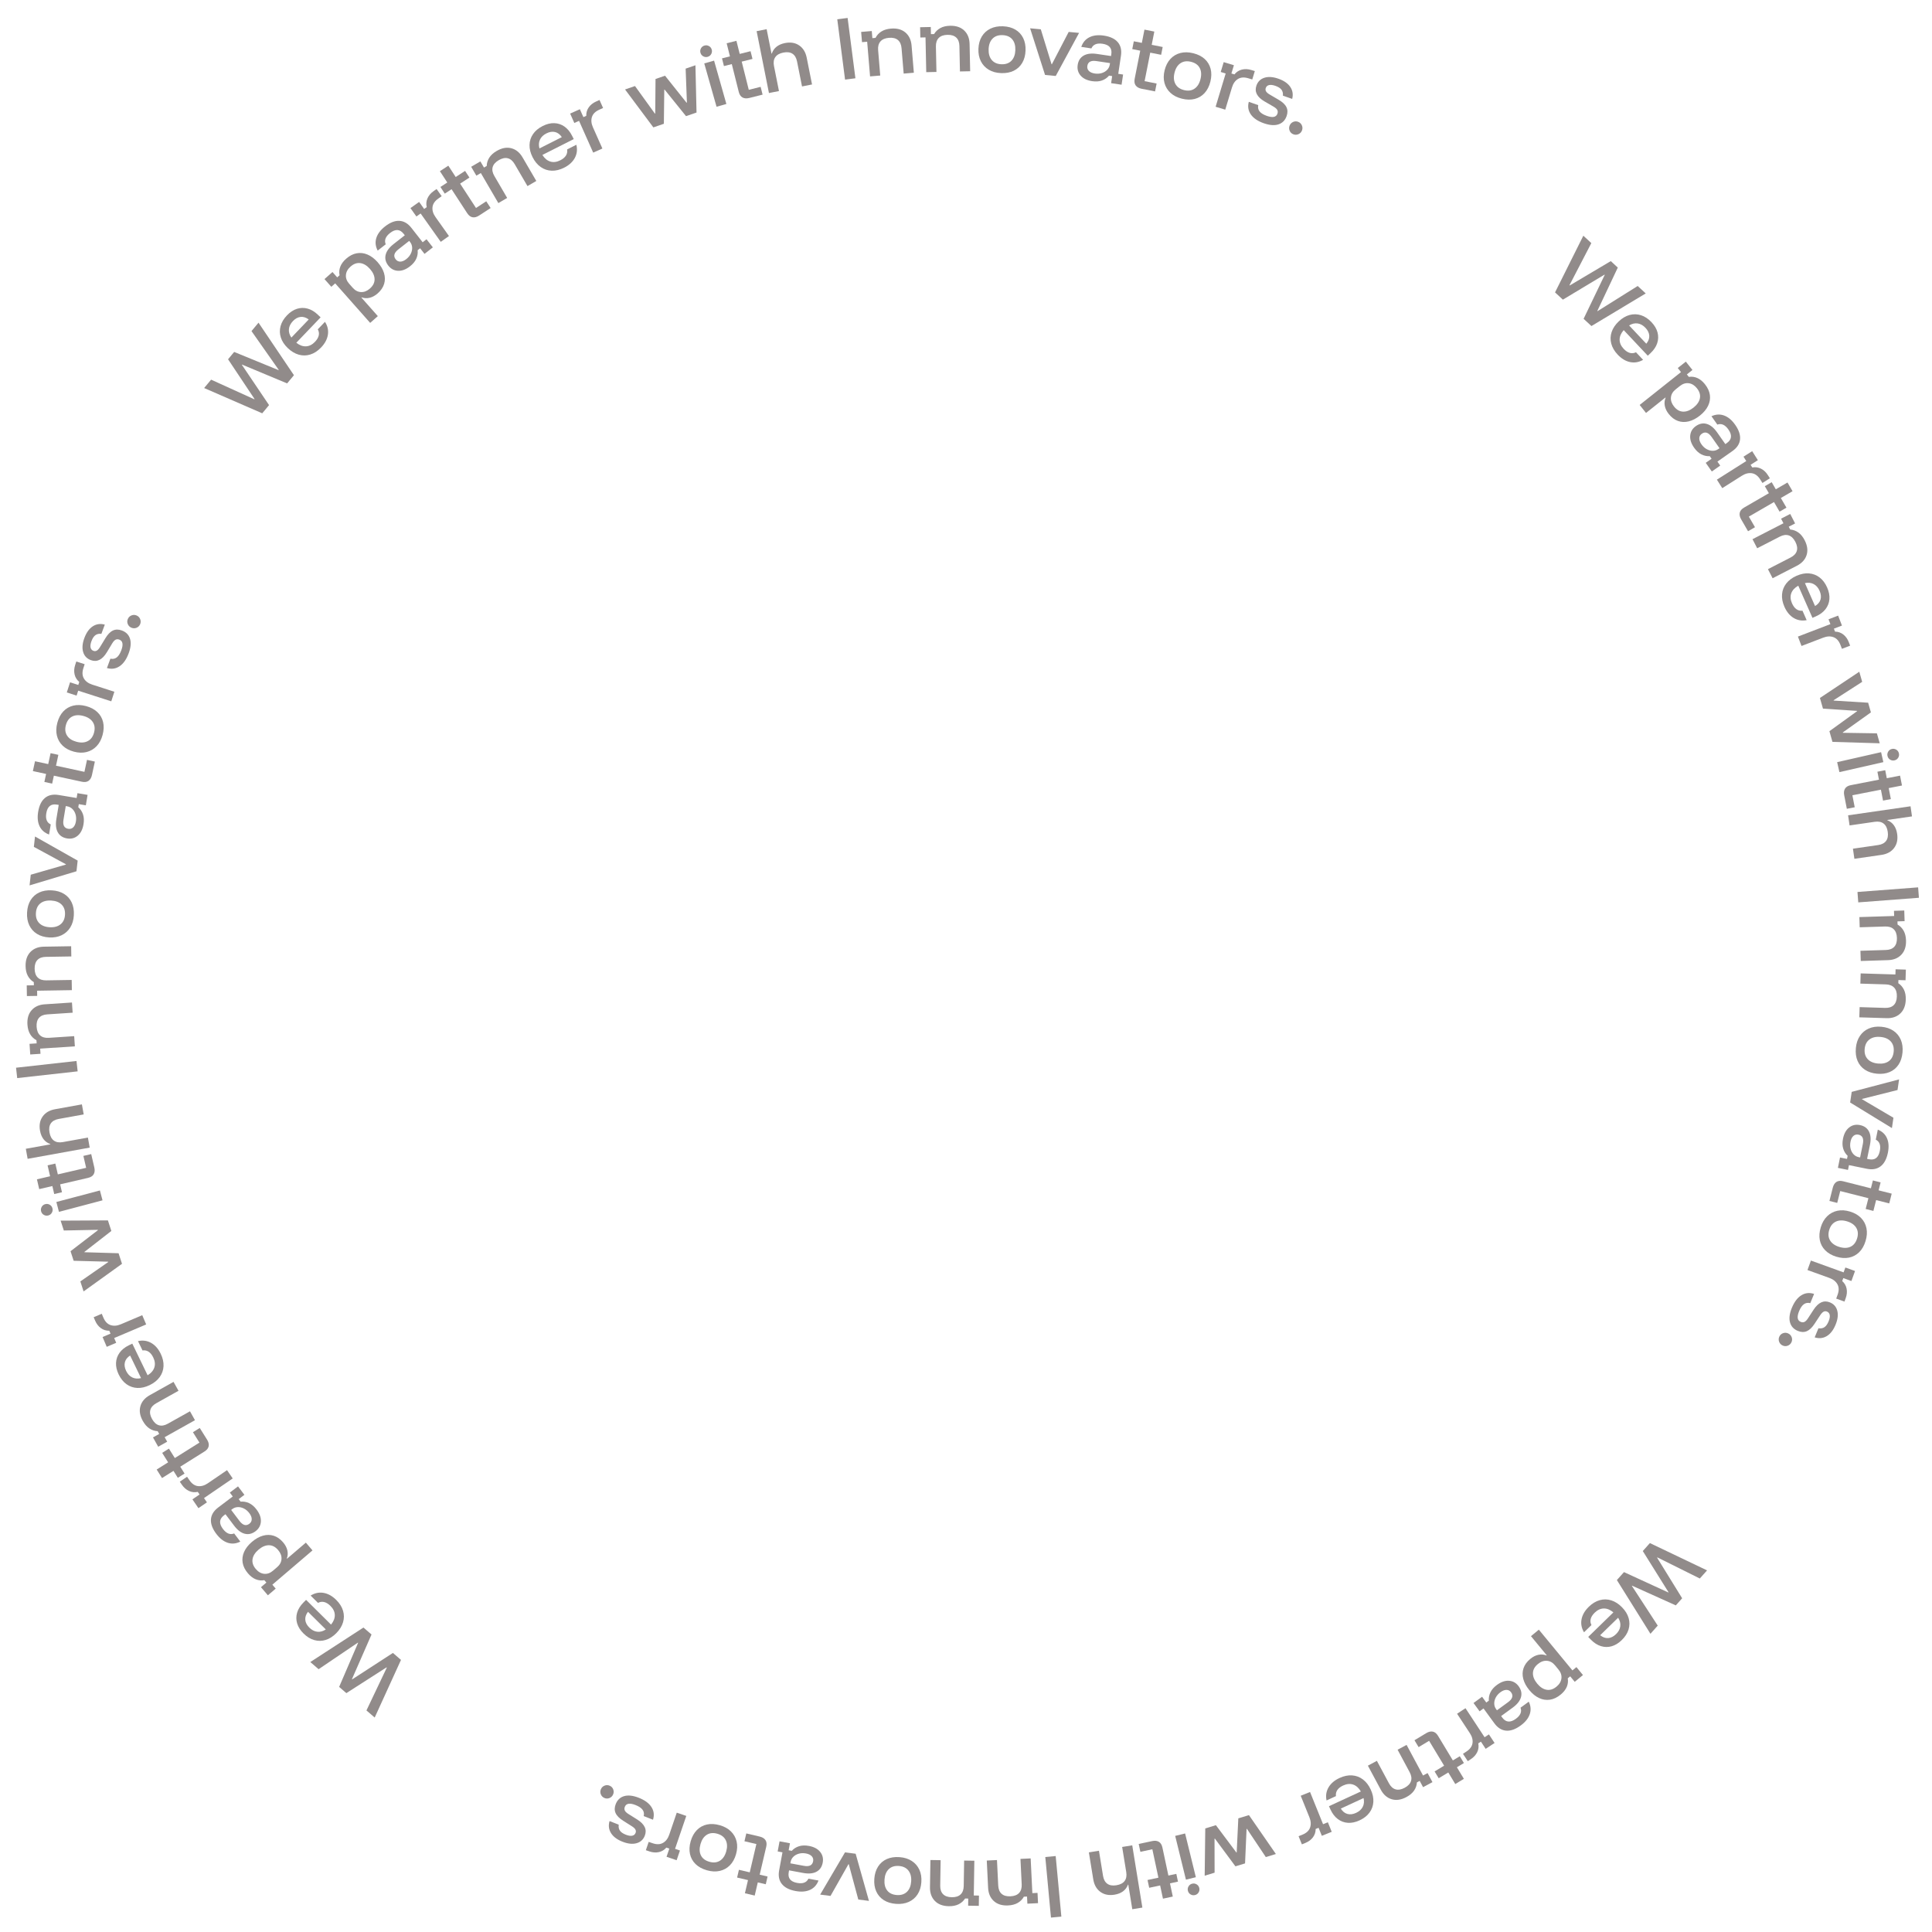 <?xml version="1.0" encoding="UTF-8"?>
<svg xmlns="http://www.w3.org/2000/svg" id="_レイヤー_1" data-name="レイヤー_1" version="1.1" viewBox="0 0 608.862 608.862">
  <g style="opacity: .5;">
    <path d="M490.064,92.148l8.917-17.865,2.52,2.33-6.886,13.265.087.08,12.932-7.672,2.207,2.041-6.452,13.666.07.064,12.653-7.929,2.536,2.346-17.117,10.28-2.467-2.282,6.661-13.858-.069-.064-13.124,7.881-2.468-2.282Z" style="fill: #231815;"></path>
    <path d="M509.795,111.745c-1.027-1.092-1.7-2.25-2.021-3.477-.319-1.227-.276-2.442.129-3.646.404-1.204,1.153-2.319,2.245-3.347s2.239-1.7,3.443-2.021c1.204-.32,2.397-.289,3.58.093,1.183.383,2.282,1.113,3.299,2.194.973,1.034,1.606,2.116,1.901,3.247s.257,2.254-.111,3.37c-.369,1.116-1.07,2.161-2.105,3.134l-.861.811-7.589-8.067c-.856.979-1.286,1.979-1.289,3-.004,1.021.422,1.985,1.276,2.894.627.666,1.267,1.093,1.92,1.28.652.188,1.307.124,1.964-.19l2.238,2.378c-1.318.764-2.682,1.001-4.09.713-1.409-.289-2.719-1.077-3.93-2.364ZM513.407,102.563l5.416,5.758c.672-.806.985-1.642.939-2.508-.047-.866-.442-1.696-1.188-2.489s-1.566-1.256-2.461-1.39c-.895-.133-1.796.076-2.706.629Z" style="fill: #231815;"></path>
    <path d="M516.735,127.617l13.021-10.356-1.016-1.277,2.537-2.019,2.092,2.63-1.76,1.4.619.777c.937-.14,1.835-.018,2.695.366.859.385,1.653,1.033,2.38,1.947.894,1.124,1.414,2.267,1.562,3.43.148,1.162-.045,2.294-.58,3.395-.536,1.102-1.391,2.118-2.563,3.052-1.173.933-2.354,1.544-3.544,1.836-1.19.29-2.321.243-3.395-.144-1.073-.386-2.032-1.11-2.877-2.172-.668-.84-1.086-1.702-1.255-2.586s-.083-1.732.257-2.548l-.059-.073-6.112,4.86-2.004-2.519ZM527.559,128.11c.825,1.037,1.777,1.575,2.856,1.614s2.181-.389,3.305-1.282c1.123-.894,1.788-1.871,1.993-2.931.205-1.061-.104-2.109-.93-3.146-.736-.926-1.592-1.456-2.564-1.589-.973-.134-1.91.158-2.812.875l-1.334,1.061c-.901.717-1.396,1.564-1.485,2.542-.089.979.234,1.931.971,2.856Z" style="fill: #231815;"></path>
    <path d="M533.888,141.089c-.934-1.33-1.341-2.61-1.222-3.841s.714-2.223,1.786-2.975c1.123-.789,2.268-1.014,3.431-.674,1.164.339,2.254,1.232,3.27,2.679l2.584,3.68.483-.34c1.55-1.088,1.708-2.511.475-4.267-1.042-1.484-2.204-1.999-3.484-1.544l-1.849-2.634c1.354-.624,2.679-.701,3.973-.23,1.294.47,2.462,1.447,3.505,2.932,1.17,1.666,1.679,3.208,1.526,4.625-.151,1.418-.957,2.639-2.416,3.663l-4.706,3.305.884,1.259-2.654,1.863-1.917-2.73,1.84-1.292-.571-.813c-.927.053-1.812-.136-2.653-.566s-1.603-1.13-2.283-2.099ZM536.213,140.035c.463.658,1.009,1.161,1.639,1.51.63.348,1.268.521,1.914.521.645,0,1.232-.187,1.762-.558l.368-.259-2.488-3.545c-.998-1.42-2.025-1.758-3.084-1.015-.517.362-.784.84-.803,1.431-.019.592.212,1.229.692,1.914Z" style="fill: #231815;"></path>
    <path d="M541.07,151.161l9.258-5.861-.873-1.38,2.739-1.734,1.798,2.839-2.3,1.456.532.84c.988-.178,1.911-.048,2.768.391.856.438,1.571,1.11,2.146,2.017l.633,1-2.339,1.481-.709-1.12c-.718-1.133-1.587-1.782-2.607-1.949-1.021-.166-2.077.097-3.17.789l-6.179,3.912-1.696-2.68Z" style="fill: #231815;"></path>
    <path d="M548.715,163.671c-.436-.75-.582-1.444-.441-2.083.141-.638.601-1.182,1.379-1.633l7.802-4.521-1.281-2.212,2.171-1.258,1.293,2.232,3.687-2.136,1.59,2.744-3.687,2.136,1.769,3.051-2.171,1.258-1.756-3.03-7.925,4.592,1.934,3.338-2.191,1.27-2.171-3.748Z" style="fill: #231815;"></path>
    <path d="M552.301,169.919l9.745-5.013-.747-1.452,2.883-1.482,1.537,2.988-1.999,1.028.454.884c.947.081,1.806.397,2.578.949.771.553,1.432,1.361,1.98,2.428.866,1.685,1.069,3.243.609,4.677-.46,1.435-1.483,2.56-3.068,3.375l-7.64,3.93-1.472-2.862,7.134-3.67c1.038-.534,1.688-1.219,1.951-2.055.262-.836.115-1.794-.44-2.874s-1.252-1.761-2.088-2.04c-.836-.28-1.772-.152-2.811.382l-7.135,3.669-1.473-2.861Z" style="fill: #231815;"></path>
    <path d="M562.352,191.216c-.604-1.372-.854-2.688-.746-3.951.106-1.263.552-2.395,1.335-3.396s1.86-1.803,3.232-2.407c1.371-.605,2.678-.857,3.92-.759s2.357.525,3.345,1.28c.988.754,1.781,1.81,2.38,3.167.572,1.299.81,2.53.711,3.695-.099,1.164-.509,2.211-1.228,3.141-.72.929-1.729,1.681-3.028,2.253l-1.083.478-4.469-10.135c-1.133.638-1.871,1.438-2.214,2.399-.344.961-.264,2.013.239,3.153.369.837.83,1.453,1.384,1.847.553.395,1.191.553,1.916.475l1.317,2.988c-1.497.28-2.861.05-4.094-.691s-2.205-1.92-2.918-3.537ZM568.817,183.761l3.189,7.233c.901-.536,1.475-1.22,1.72-2.053.245-.832.148-1.746-.291-2.742-.438-.996-1.058-1.706-1.856-2.13-.8-.424-1.72-.526-2.762-.309Z" style="fill: #231815;"></path>
    <path d="M566.607,200.614l10.232-3.921-.585-1.525,3.027-1.16,1.203,3.138-2.541.975.355.928c1.005.021,1.884.33,2.637.929s1.321,1.398,1.706,2.4l.423,1.104-2.585.991-.475-1.237c-.48-1.253-1.204-2.061-2.171-2.425-.968-.364-2.056-.314-3.264.148l-6.829,2.617-1.135-2.962Z" style="fill: #231815;"></path>
    <path d="M573.543,219.963l12.406-8.269.91,3.186-9.003,5.795.032.114,10.849.668.871,3.049-8.854,6.318.032.114,10.705.167.897,3.141-14.896-.447-.962-3.368,8.732-6.309-.025-.091-10.734-.701-.962-3.367Z" style="fill: #231815;"></path>
    <path d="M578.971,240.188l13.848-3.144.713,3.139-13.848,3.144-.713-3.139ZM594.837,238.236c-.112-.492-.035-.954.23-1.387s.652-.706,1.16-.821c.492-.112.955-.035,1.388.23s.706.652.821,1.16c.112.492.035.955-.23,1.388-.267.433-.653.706-1.161.821-.492.112-.954.035-1.387-.23-.433-.267-.706-.653-.821-1.161Z" style="fill: #231815;"></path>
    <path d="M581.194,250.64c-.166-.853-.078-1.557.264-2.113.341-.557.954-.921,1.836-1.093l8.852-1.724-.489-2.509,2.463-.479.493,2.531,4.182-.813.605,3.112-4.181.814.674,3.461-2.463.479-.669-3.438-8.99,1.751.737,3.786-2.485.484-.828-4.251Z" style="fill: #231815;"></path>
    <path d="M582.422,256.943l19.676-2.845.46,3.186-7.776,1.125.014.094c.861.337,1.553.871,2.072,1.601.521.73.858,1.634,1.014,2.711.255,1.765-.069,3.242-.973,4.434-.904,1.19-2.238,1.914-4.003,2.169l-8.503,1.229-.46-3.186,7.94-1.147c1.155-.167,1.993-.604,2.513-1.308.52-.705.692-1.659.52-2.861-.174-1.202-.611-2.072-1.311-2.608s-1.626-.721-2.782-.554l-7.94,1.147-.46-3.186Z" style="fill: #231815;"></path>
    <path d="M585.374,281.102l19.115-1.454.249,3.28-19.114,1.454-.25-3.28Z" style="fill: #231815;"></path>
    <path d="M585.979,289.015l10.952-.342-.051-1.632,3.24-.101.105,3.358-2.248.07.031.993c.82.479,1.46,1.135,1.92,1.965s.709,1.845.746,3.043c.06,1.893-.427,3.388-1.458,4.485s-2.438,1.674-4.221,1.729l-8.586.268-.101-3.217,8.019-.25c1.167-.036,2.049-.376,2.645-1.018.596-.643.874-1.57.837-2.784-.038-1.215-.375-2.128-1.01-2.739-.634-.611-1.535-.899-2.702-.863l-8.019.25-.101-3.217Z" style="fill: #231815;"></path>
    <path d="M586.382,306.766l10.953.336.05-1.631,3.241.1-.104,3.358-2.247-.068-.03.993c.789.529,1.387,1.223,1.795,2.079.407.857.593,1.885.557,3.084-.059,1.893-.636,3.354-1.733,4.387-1.097,1.031-2.536,1.52-4.318,1.465l-8.587-.263.099-3.218,8.02.246c1.166.036,2.067-.248,2.701-.853.634-.604.97-1.513,1.007-2.728.038-1.214-.241-2.146-.837-2.796s-1.478-.992-2.645-1.028l-8.02-.246.099-3.217Z" style="fill: #231815;"></path>
    <path d="M584.864,330.307c.136-1.492.557-2.765,1.263-3.817.705-1.053,1.636-1.836,2.792-2.348,1.155-.513,2.479-.701,3.973-.565,1.492.136,2.762.557,3.807,1.262,1.044.705,1.818,1.643,2.321,2.813.504,1.171.687,2.511.549,4.02-.139,1.523-.557,2.809-1.254,3.854-.697,1.045-1.623,1.816-2.777,2.313-1.154.496-2.485.676-3.994.539-1.493-.137-2.766-.554-3.819-1.251-1.053-.698-1.828-1.628-2.324-2.79s-.675-2.506-.535-4.03ZM587.644,330.561c-.121,1.335.193,2.406.943,3.211.751.805,1.833,1.271,3.247,1.4,1.445.132,2.603-.131,3.471-.788.868-.658,1.362-1.655,1.484-2.99.12-1.32-.191-2.386-.933-3.198-.742-.812-1.828-1.283-3.258-1.414-1.414-.128-2.563.139-3.447.804-.885.663-1.387,1.655-1.508,2.976Z" style="fill: #231815;"></path>
    <path d="M583.556,344.099l14.93-3.93-.492,3.349-11.177,2.807-.014.094,9.907,5.833-.479,3.255-13.168-8.059.492-3.349Z" style="fill: #231815;"></path>
    <path d="M580.817,358.838c.324-1.593.974-2.77,1.949-3.528.976-.76,2.104-1.009,3.389-.748,1.345.273,2.294.95,2.848,2.028.554,1.079.654,2.483.302,4.216l-.896,4.406.58.118c1.855.377,2.997-.485,3.425-2.588.361-1.778-.063-2.976-1.274-3.593l.642-3.153c1.385.555,2.351,1.464,2.899,2.727.548,1.263.642,2.783.279,4.562-.405,1.994-1.176,3.424-2.31,4.288s-2.574,1.118-4.321.763l-5.635-1.146-.307,1.507-3.178-.646.665-3.27,2.203.448.198-.975c-.676-.637-1.146-1.408-1.412-2.315-.267-.908-.282-1.941-.046-3.101ZM583.181,359.802c-.161.788-.151,1.53.029,2.228s.492,1.279.937,1.748.982.768,1.617.896l.44.09.863-4.244c.346-1.701-.115-2.68-1.383-2.938-.618-.126-1.148.008-1.591.4-.442.394-.747.999-.913,1.819Z" style="fill: #231815;"></path>
    <path d="M577.6,374.278c.214-.841.593-1.44,1.14-1.799.546-.358,1.256-.427,2.127-.205l8.741,2.214.628-2.478,2.432.616-.634,2.501,4.13,1.046-.779,3.074-4.129-1.046-.866,3.418-2.432-.616.86-3.396-8.879-2.249-.947,3.739-2.455-.622,1.063-4.198Z" style="fill: #231815;"></path>
    <path d="M573.806,386.776c.438-1.434,1.109-2.593,2.015-3.479.906-.887,1.977-1.463,3.213-1.729,1.236-.267,2.57-.181,4.005.257,1.434.438,2.59,1.108,3.469,2.012s1.445,1.979,1.699,3.229c.253,1.249.159,2.598-.283,4.046-.446,1.464-1.118,2.637-2.014,3.518-.896.881-1.96,1.447-3.191,1.698s-2.571.155-4.02-.287c-1.435-.438-2.595-1.105-3.483-2.004-.89-.898-1.458-1.967-1.707-3.205-.248-1.239-.149-2.591.298-4.055ZM576.477,387.591c-.392,1.283-.303,2.396.269,3.336.57.941,1.534,1.619,2.893,2.034,1.389.424,2.574.402,3.559-.064.983-.467,1.671-1.342,2.062-2.624.388-1.268.301-2.375-.26-3.321-.562-.946-1.528-1.629-2.901-2.048-1.357-.415-2.538-.388-3.539.082s-1.695,1.338-2.082,2.605Z" style="fill: #231815;"></path>
    <path d="M570.698,397.258l10.306,3.725.555-1.536,3.05,1.102-1.143,3.161-2.56-.925-.338.935c.747.673,1.209,1.481,1.388,2.427s.086,1.922-.279,2.932l-.401,1.112-2.604-.94.45-1.247c.456-1.261.437-2.346-.057-3.254-.494-.908-1.35-1.582-2.566-2.021l-6.878-2.485,1.078-2.983Z" style="fill: #231815;"></path>
    <path d="M564.708,412.131c.771-1.867,1.769-3.179,2.994-3.936,1.226-.758,2.56-.898,4.002-.423l-1.2,2.909c-.757-.192-1.425-.084-2.004.326-.578.409-1.085,1.14-1.518,2.189-.746,1.809-.58,2.936.499,3.381.438.181.838.184,1.2.009s.733-.56,1.115-1.152l1.748-2.685c1.522-2.324,3.238-3.093,5.149-2.305,1.225.506,2,1.389,2.325,2.649.324,1.261.141,2.729-.552,4.406-.697,1.692-1.625,2.884-2.781,3.576-1.155.692-2.422.822-3.797.393l1.183-2.866c.737.116,1.364.003,1.881-.338.516-.342.958-.958,1.325-1.847.324-.788.443-1.447.355-1.979-.088-.532-.381-.899-.876-1.104-.365-.15-.716-.138-1.054.039-.337.177-.685.533-1.042,1.068l-1.778,2.696c-.796,1.225-1.622,2.02-2.48,2.382-.858.363-1.798.334-2.818-.088-1.312-.541-2.139-1.445-2.478-2.712-.34-1.267-.14-2.797.601-4.591Z" style="fill: #231815;"></path>
    <path d="M560.745,421.238c.243-.531.634-.895,1.174-1.091.541-.195,1.076-.172,1.607.07s.899.632,1.105,1.169c.206.536.188,1.069-.054,1.601-.243.531-.636.897-1.18,1.101-.543.203-1.081.184-1.611-.06-.531-.242-.898-.635-1.102-1.179-.202-.544-.183-1.081.06-1.611Z" style="fill: #231815;"></path>
    <path d="M519.955,486.295l18.02,8.604-2.286,2.56-13.383-6.652-.079.088,7.897,12.795-2.002,2.242-13.777-6.211-.063.07,8.149,12.514-2.301,2.577-10.579-16.935,2.239-2.507,13.973,6.418.063-.071-8.109-12.984,2.238-2.507Z" style="fill: #231815;"></path>
    <path d="M500.706,506.367c1.074-1.047,2.221-1.74,3.441-2.081,1.221-.342,2.437-.32,3.647.064,1.212.384,2.34,1.112,3.386,2.187,1.046,1.073,1.74,2.209,2.081,3.407.342,1.198.332,2.393-.029,3.581-.361,1.189-1.073,2.302-2.136,3.337-1.018.99-2.089,1.643-3.214,1.958-1.125.314-2.249.297-3.372-.053-1.122-.35-2.179-1.032-3.17-2.05l-.825-.848,7.934-7.729c-.993-.839-2.001-1.251-3.021-1.236-1.021.015-1.979.457-2.871,1.326-.655.639-1.071,1.286-1.247,1.942-.176.655-.101,1.31.226,1.961l-2.34,2.279c-.786-1.305-1.047-2.664-.783-4.077.264-1.414,1.028-2.737,2.294-3.97ZM509.95,509.818l-5.662,5.517c.817.657,1.658.956,2.523.895.866-.062,1.688-.472,2.469-1.231.779-.76,1.228-1.588,1.346-2.484s-.107-1.795-.676-2.695Z" style="fill: #231815;"></path>
    <path d="M484.962,513.582l10.582,12.838,1.261-1.039,2.062,2.502-2.594,2.138-1.43-1.734-.768.632c.156.934.051,1.834-.318,2.701s-1.005,1.672-1.905,2.414c-1.108.913-2.242,1.454-3.401,1.623-1.159.168-2.294-.006-3.404-.521s-2.143-1.353-3.096-2.509c-.954-1.156-1.586-2.327-1.898-3.512-.312-1.185-.284-2.316.083-3.396s1.075-2.051,2.122-2.914c.828-.683,1.683-1.116,2.562-1.3.881-.185,1.731-.114,2.552.212l.073-.061-4.968-6.026,2.484-2.047ZM484.659,524.413c-1.022.844-1.544,1.805-1.563,2.885-.021,1.079.427,2.173,1.34,3.281.913,1.107,1.901,1.755,2.965,1.941,1.063.186,2.107-.142,3.13-.985.913-.752,1.428-1.616,1.544-2.592.116-.975-.192-1.907-.925-2.795l-1.083-1.315c-.733-.889-1.589-1.369-2.568-1.44-.979-.072-1.926.269-2.839,1.021Z" style="fill: #231815;"></path>
    <path d="M471.778,530.981c1.313-.957,2.587-1.387,3.818-1.289,1.233.097,2.234.675,3.006,1.733.809,1.109,1.054,2.249.734,3.419-.319,1.169-1.193,2.274-2.621,3.315l-3.635,2.647.349.479c1.115,1.53,2.54,1.663,4.273.399,1.467-1.068,1.961-2.238,1.483-3.511l2.602-1.896c.647,1.344.747,2.667.3,3.969s-1.403,2.487-2.87,3.556c-1.646,1.198-3.178,1.734-4.598,1.607s-2.655-.911-3.705-2.352l-3.387-4.648-1.243.906-1.909-2.62,2.697-1.966,1.324,1.817.803-.585c-.069-.926.104-1.813.52-2.663.416-.85,1.102-1.623,2.059-2.319ZM472.873,533.286c-.65.475-1.145,1.029-1.481,1.665s-.499,1.276-.488,1.923c.012.645.208,1.229.589,1.752l.266.363,3.5-2.55c1.402-1.022,1.723-2.057.961-3.102-.371-.511-.854-.77-1.444-.777-.592-.009-1.226.233-1.901.726Z" style="fill: #231815;"></path>
    <path d="M461.841,538.332l6.023,9.153,1.364-.897,1.782,2.708-2.807,1.848-1.496-2.273-.831.547c.195.985.082,1.91-.341,2.774-.424.863-1.083,1.591-1.979,2.181l-.988.65-1.522-2.313,1.107-.729c1.12-.737,1.754-1.617,1.902-2.641.148-1.022-.133-2.075-.844-3.155l-4.021-6.109,2.649-1.743Z" style="fill: #231815;"></path>
    <path d="M449.473,546.193c.743-.448,1.436-.607,2.075-.478.641.13,1.192.58,1.657,1.35l4.657,7.721,2.189-1.319,1.296,2.147-2.209,1.333,2.2,3.647-2.716,1.638-2.2-3.647-3.02,1.821-1.296-2.147,2.999-1.81-4.73-7.843-3.304,1.993-1.308-2.169,3.708-2.237Z" style="fill: #231815;"></path>
    <path d="M443.28,549.894l5.184,9.654,1.438-.772,1.534,2.856-2.961,1.59-1.064-1.98-.875.47c-.064.948-.366,1.812-.904,2.594s-1.336,1.456-2.393,2.023c-1.668.896-3.223,1.126-4.665.691s-2.585-1.438-3.429-3.008l-4.063-7.569,2.836-1.522,3.795,7.068c.553,1.029,1.249,1.667,2.089,1.914.841.248,1.796.084,2.866-.49,1.07-.575,1.738-1.283,2.003-2.123.265-.841.121-1.775-.432-2.805l-3.795-7.068,2.836-1.522Z" style="fill: #231815;"></path>
    <path d="M422.158,560.322c1.361-.629,2.673-.901,3.938-.816s2.404.51,3.419,1.275c1.014.766,1.835,1.828,2.464,3.189.629,1.36.905,2.662.828,3.906-.077,1.243-.484,2.365-1.221,3.366-.737,1.001-1.778,1.812-3.125,2.435-1.289.596-2.516.854-3.682.776s-2.221-.469-3.162-1.172c-.942-.703-1.711-1.699-2.307-2.988l-.496-1.074,10.054-4.646c-.657-1.121-1.47-1.846-2.438-2.171-.968-.327-2.018-.229-3.148.295-.831.384-1.438.855-1.823,1.415-.384.561-.53,1.201-.44,1.925l-2.964,1.37c-.308-1.492-.101-2.86.618-4.105.72-1.245,1.882-2.238,3.485-2.979ZM429.725,566.654l-7.176,3.316c.552.892,1.245,1.453,2.082,1.684s1.749.117,2.737-.339c.988-.457,1.687-1.089,2.097-1.895.409-.807.496-1.729.26-2.767Z" style="fill: #231815;"></path>
    <path d="M412.854,564.734l4.103,10.16,1.515-.611,1.214,3.007-3.116,1.258-1.02-2.523-.922.372c-.002,1.005-.296,1.89-.881,2.653-.585.763-1.375,1.346-2.37,1.748l-1.097.442-1.037-2.567,1.229-.496c1.243-.502,2.038-1.24,2.386-2.214.347-.974.277-2.061-.206-3.261l-2.738-6.78,2.94-1.188Z" style="fill: #231815;"></path>
    <path d="M393.6,572.025l8.486,12.258-3.169.966-5.953-8.898-.113.035-.477,10.857-3.033.925-6.475-8.74-.112.035.021,10.706-3.124.952.184-14.901,3.351-1.021,6.462,8.619.091-.027.511-10.745,3.351-1.021Z" style="fill: #231815;"></path>
    <path d="M373.481,577.807l3.388,13.79-3.125.768-3.389-13.79,3.126-.768ZM375.712,593.635c.491-.12.954-.052,1.392.207.438.258.718.64.842,1.146.12.49.052.954-.207,1.392-.258.437-.64.718-1.146.842-.49.12-.953.052-1.391-.207-.438-.258-.718-.64-.842-1.146-.121-.49-.052-.954.206-1.391.258-.438.641-.718,1.146-.843Z" style="fill: #231815;"></path>
    <path d="M363.091,580.209c.85-.181,1.555-.105,2.117.227.563.331.938.937,1.126,1.816l1.88,8.818,2.5-.532.523,2.453-2.523.538.889,4.166-3.102.661-.889-4.166-3.448.735-.523-2.453,3.426-.73-1.91-8.958-3.772.805-.528-2.477,4.235-.903Z" style="fill: #231815;"></path>
    <path d="M356.822,581.547l3.191,19.622-3.177.517-1.262-7.755-.094.015c-.322.868-.844,1.567-1.564,2.101-.72.533-1.618.887-2.692,1.062-1.76.286-3.242-.012-4.449-.895s-1.953-2.204-2.239-3.964l-1.38-8.479,3.177-.517,1.289,7.919c.187,1.152.638,1.982,1.352,2.489.714.508,1.671.664,2.87.469s2.061-.647,2.584-1.355c.524-.709.693-1.64.506-2.792l-1.289-7.919,3.178-.517Z" style="fill: #231815;"></path>
    <path d="M332.695,584.926l1.788,19.087-3.275.307-1.788-19.087,3.275-.307Z" style="fill: #231815;"></path>
    <path d="M324.811,585.669l.532,10.944,1.631-.079.157,3.239-3.356.163-.109-2.246-.993.048c-.465.829-1.108,1.479-1.931,1.954-.821.475-1.832.741-3.029.799-1.892.092-3.395-.368-4.51-1.38s-1.717-2.408-1.803-4.189l-.418-8.581,3.215-.156.39,8.014c.057,1.166.412,2.042,1.063,2.626.653.584,1.586.847,2.799.788,1.214-.059,2.121-.411,2.722-1.057.601-.645.872-1.551.815-2.717l-.39-8.014,3.215-.156Z" style="fill: #231815;"></path>
    <path d="M307.061,586.401l-.178,10.956,1.633.026-.053,3.242-3.36-.055.037-2.248-.994-.017c-.518.797-1.202,1.404-2.053,1.825-.851.42-1.876.62-3.075.601-1.893-.03-3.363-.587-4.411-1.669-1.047-1.082-1.557-2.515-1.528-4.297l.139-8.59,3.218.052-.13,8.022c-.019,1.167.278,2.063.891,2.688.614.626,1.527.948,2.742.968s2.143-.272,2.783-.878c.641-.604.971-1.491.99-2.658l.13-8.022,3.219.053Z" style="fill: #231815;"></path>
    <path d="M283.49,585.269c1.495.11,2.775.509,3.84,1.196,1.064.687,1.863,1.604,2.396,2.751s.744,2.467.634,3.962-.508,2.771-1.195,3.828c-.687,1.057-1.611,1.847-2.773,2.37-1.162.523-2.498.73-4.008.619-1.526-.112-2.818-.508-3.876-1.187-1.057-.679-1.844-1.591-2.362-2.736-.517-1.146-.72-2.474-.609-3.984.11-1.495.505-2.774,1.184-3.84.68-1.065,1.596-1.856,2.75-2.373s2.493-.719,4.019-.606ZM283.285,588.054c-1.337-.098-2.402.234-3.194.999-.792.765-1.24,1.855-1.344,3.271-.106,1.447.177,2.6.85,3.456s1.678,1.333,3.015,1.432c1.322.097,2.382-.232,3.182-.988s1.251-1.851,1.356-3.282c.104-1.416-.183-2.561-.863-3.433-.68-.873-1.68-1.357-3.002-1.455Z" style="fill: #231815;"></path>
    <path d="M269.656,584.201l4.19,14.858-3.356-.433-3.002-11.126-.094-.013-5.659,10.008-3.262-.421,7.827-13.308,3.356.434Z" style="fill: #231815;"></path>
    <path d="M254.909,581.729c1.598.296,2.786.925,3.562,1.887.777.962,1.046,2.086.808,3.374-.25,1.351-.909,2.312-1.978,2.884-1.068.572-2.472.698-4.209.376l-4.421-.817-.107.582c-.345,1.861.539,2.987,2.648,3.378,1.785.33,2.974-.116,3.569-1.338l3.165.586c-.53,1.394-1.422,2.376-2.675,2.946-1.252.571-2.771.691-4.555.361-2.001-.37-3.444-1.115-4.329-2.233-.884-1.118-1.164-2.554-.84-4.307l1.046-5.655-1.513-.28.59-3.188,3.281.606-.409,2.211.978.181c.625-.687,1.388-1.171,2.291-1.453.903-.282,1.936-.315,3.1-.101ZM253.987,584.11c-.791-.146-1.533-.124-2.227.069-.693.192-1.271.515-1.731.967-.46.452-.75.997-.868,1.633l-.082.442,4.259.788c1.707.315,2.677-.163,2.913-1.435.115-.621-.028-1.148-.429-1.584-.4-.436-1.012-.729-1.834-.881Z" style="fill: #231815;"></path>
    <path d="M239.409,578.785c.845.198,1.451.567,1.819,1.107.368.539.449,1.247.244,2.123l-2.059,8.778,2.488.584-.573,2.442-2.512-.589-.973,4.147-3.087-.725.973-4.147-3.433-.805.573-2.442,3.41.8,2.091-8.917-3.755-.881.578-2.466,4.216.989Z" style="fill: #231815;"></path>
    <path d="M226.842,575.212c1.441.412,2.613,1.062,3.515,1.953.902.89,1.498,1.95,1.786,3.181.288,1.231.226,2.567-.187,4.009-.412,1.44-1.062,2.609-1.95,3.504s-1.954,1.48-3.198,1.756c-1.244.276-2.594.206-4.051-.211-1.471-.42-2.655-1.071-3.553-1.951-.896-.88-1.481-1.934-1.754-3.16-.272-1.227-.201-2.568.216-4.024.412-1.441,1.06-2.614,1.941-3.519.883-.904,1.941-1.492,3.175-1.763s2.587-.195,4.059.226ZM226.074,577.897c-1.289-.368-2.399-.26-3.331.327s-1.592,1.563-1.982,2.929c-.399,1.396-.356,2.581.127,3.557.484.976,1.371,1.647,2.661,2.017,1.274.364,2.379.258,3.316-.319.937-.578,1.602-1.557,1.997-2.937.391-1.365.342-2.545-.145-3.537-.487-.993-1.368-1.672-2.643-2.036Z" style="fill: #231815;"></path>
    <path d="M216.281,572.282l-3.542,10.369,1.545.528-1.048,3.068-3.18-1.087.88-2.575-.941-.321c-.659.759-1.459,1.235-2.402,1.431-.942.194-1.92.119-2.936-.228l-1.12-.383.895-2.62,1.254.429c1.269.434,2.354.395,3.252-.115.899-.51,1.559-1.377,1.977-2.601l2.363-6.921,3.001,1.025Z" style="fill: #231815;"></path>
    <path d="M201.31,566.558c1.88.737,3.21,1.712,3.989,2.925.779,1.212.943,2.543.493,3.993l-2.931-1.148c.18-.761.06-1.426-.361-1.998-.42-.571-1.159-1.064-2.216-1.479-1.821-.714-2.945-.528-3.372.559-.172.441-.168.841.013,1.2.182.359.572.724,1.172,1.095l2.714,1.7c2.352,1.481,3.149,3.184,2.395,5.108-.484,1.233-1.353,2.024-2.608,2.371-1.254.347-2.726.189-4.416-.474-1.704-.668-2.912-1.573-3.625-2.717-.712-1.145-.865-2.407-.459-3.79l2.887,1.132c-.103.738.021,1.363.371,1.874.351.51.974.941,1.87,1.292.793.312,1.455.418,1.984.321.53-.098.893-.396,1.088-.896.144-.367.125-.718-.058-1.053-.183-.334-.544-.675-1.086-1.022l-2.728-1.73c-1.238-.774-2.047-1.587-2.425-2.438s-.365-1.791.038-2.819c.519-1.322,1.408-2.164,2.668-2.525,1.261-.362,2.794-.188,4.601.52Z" style="fill: #231815;"></path>
    <path d="M192.146,562.76c.535.232.905.618,1.11,1.154.206.537.191,1.072-.042,1.608-.233.535-.616.91-1.148,1.126-.533.215-1.066.207-1.602-.026-.535-.232-.909-.619-1.122-1.159-.212-.54-.202-1.078.031-1.612.233-.536.62-.909,1.159-1.122.54-.212,1.078-.202,1.613.031Z" style="fill: #231815;"></path>
    <path d="M126.371,523.113l-8.288,18.166-2.599-2.241,6.418-13.497-.089-.077-12.656,8.119-2.277-1.963,5.97-13.883-.072-.062-12.369,8.366-2.617-2.257,16.748-10.872,2.545,2.195-6.173,14.082.072.062,12.841-8.334,2.545,2.194Z" style="fill: #231815;"></path>
    <path d="M105.967,504.214c1.065,1.056,1.778,2.189,2.141,3.404s.362,2.431-.001,3.648c-.363,1.218-1.072,2.358-2.127,3.423s-2.179,1.778-3.371,2.141c-1.192.362-2.386.373-3.582.032-1.195-.341-2.319-1.033-3.373-2.077-1.009-1-1.68-2.06-2.014-3.18-.334-1.119-.336-2.243-.006-3.372.33-1.128.994-2.196,1.994-3.205l.833-.84,7.866,7.798c.821-1.008,1.216-2.022,1.183-3.043-.032-1.021-.491-1.97-1.376-2.848-.65-.644-1.304-1.048-1.963-1.213-.659-.164-1.311-.078-1.957.26l-2.32-2.3c1.291-.809,2.645-1.093,4.063-.854,1.418.24,2.754.981,4.009,2.226ZM102.678,513.516l-5.614-5.564c-.643.828-.927,1.675-.851,2.539s.501,1.68,1.274,2.446c.773.767,1.609,1.2,2.508,1.303.898.102,1.793-.139,2.683-.724Z" style="fill: #231815;"></path>
    <path d="M98.481,488.601l-12.651,10.806,1.061,1.241-2.466,2.106-2.183-2.556,1.71-1.46-.646-.756c-.931.172-1.833.082-2.707-.272-.873-.354-1.688-.975-2.447-1.862-.933-1.092-1.493-2.216-1.682-3.372-.188-1.157-.034-2.295.462-3.414.497-1.119,1.315-2.165,2.455-3.139,1.14-.974,2.299-1.626,3.478-1.959,1.179-.332,2.312-.324,3.397.024,1.086.348,2.07,1.038,2.951,2.07.697.816,1.145,1.663,1.345,2.54s.144,1.729-.168,2.555l.062.072,5.939-5.072,2.09,2.447ZM87.646,488.487c-.861-1.008-1.831-1.512-2.911-1.513-1.08-.001-2.166.464-3.257,1.396s-1.721,1.933-1.89,2.999c-.167,1.066.179,2.104,1.039,3.112.769.899,1.642,1.398,2.619,1.498s1.903-.225,2.779-.973l1.295-1.106c.876-.749,1.341-1.613,1.396-2.593.055-.981-.302-1.921-1.07-2.821Z" style="fill: #231815;"></path>
    <path d="M80.858,475.729c.98,1.296,1.432,2.562,1.356,3.796-.076,1.234-.636,2.245-1.681,3.035-1.095.828-2.23,1.092-3.405.794-1.175-.299-2.295-1.153-3.361-2.562l-2.711-3.588-.472.356c-1.511,1.142-1.619,2.569-.325,4.28,1.094,1.448,2.273,1.922,3.537,1.422l1.94,2.567c-1.332.671-2.653.794-3.963.37-1.309-.425-2.511-1.36-3.605-2.809-1.227-1.623-1.789-3.146-1.688-4.568.102-1.422.864-2.671,2.287-3.745l4.588-3.468-.928-1.228,2.586-1.955,2.012,2.663-1.793,1.355.599.793c.924-.086,1.815.072,2.671.473.856.401,1.642,1.073,2.355,2.018ZM78.572,476.863c-.485-.642-1.048-1.126-1.69-1.452-.642-.325-1.285-.477-1.931-.454-.645.023-1.226.229-1.742.619l-.359.271,2.611,3.455c1.046,1.385,2.086,1.687,3.118.907.503-.381.754-.867.752-1.459-.002-.591-.255-1.221-.76-1.888Z" style="fill: #231815;"></path>
    <path d="M73.338,465.928l-9.046,6.184.921,1.349-2.677,1.829-1.896-2.774,2.247-1.536-.561-.82c-.982.213-1.909.115-2.78-.293-.871-.407-1.609-1.054-2.215-1.94l-.668-.977,2.286-1.562.748,1.094c.757,1.107,1.648,1.727,2.673,1.856,1.026.131,2.073-.17,3.141-.899l6.037-4.127,1.79,2.618Z" style="fill: #231815;"></path>
    <path d="M65.253,453.685c.461.735.633,1.424.514,2.066-.118.643-.559,1.202-1.32,1.681l-7.638,4.792,1.358,2.165-2.125,1.333-1.371-2.185-3.609,2.264-1.685-2.687,3.608-2.264-1.874-2.987,2.125-1.333,1.862,2.967,7.758-4.867-2.05-3.269,2.145-1.346,2.302,3.669Z" style="fill: #231815;"></path>
    <path d="M61.449,447.568l-9.562,5.353.798,1.425-2.83,1.584-1.642-2.933,1.962-1.099-.485-.867c-.949-.047-1.818-.333-2.609-.858-.791-.524-1.479-1.31-2.065-2.356-.925-1.651-1.183-3.202-.773-4.652.409-1.449,1.392-2.609,2.947-3.48l7.496-4.196,1.572,2.809-7.001,3.919c-1.019.57-1.644,1.277-1.877,2.122-.232.845-.052,1.797.542,2.856.594,1.061,1.313,1.716,2.158,1.966.846.25,1.777.09,2.796-.48l7-3.919,1.572,2.809Z" style="fill: #231815;"></path>
    <path d="M50.648,426.626c.653,1.35.948,2.657.885,3.923-.062,1.266-.467,2.413-1.214,3.44s-1.796,1.867-3.145,2.521c-1.35.652-2.646.951-3.891.896-1.245-.055-2.374-.441-3.388-1.161-1.014-.719-1.843-1.745-2.489-3.081-.618-1.278-.898-2.501-.841-3.668.058-1.167.43-2.228,1.116-3.182.687-.954,1.669-1.741,2.947-2.359l1.065-.515,4.823,9.971c1.11-.677,1.819-1.502,2.128-2.476s.192-2.021-.351-3.144c-.398-.823-.881-1.423-1.448-1.797-.566-.374-1.21-.51-1.932-.406l-1.422-2.94c1.486-.333,2.858-.15,4.116.546,1.258.698,2.271,1.842,3.041,3.433ZM44.45,434.304l-3.442-7.116c-.882.567-1.431,1.271-1.647,2.111-.216.841-.086,1.751.387,2.731.474.979,1.118,1.667,1.932,2.062s1.737.466,2.771.211Z" style="fill: #231815;"></path>
    <path d="M46.069,417.396l-10.086,4.28.638,1.504-2.984,1.267-1.313-3.094,2.505-1.063-.389-.915c-1.004.016-1.894-.263-2.668-.834-.773-.571-1.37-1.351-1.79-2.339l-.462-1.089,2.549-1.082.518,1.22c.524,1.235,1.276,2.017,2.256,2.347.98.33,2.065.241,3.256-.264l6.732-2.857,1.239,2.92Z" style="fill: #231815;"></path>
    <path d="M38.447,398.286l-12.106,8.702-1.022-3.152,8.792-6.109-.037-.112-10.865-.284-.978-3.017,8.624-6.628-.036-.112-10.705.212-1.007-3.107,14.902-.079,1.081,3.331-8.504,6.614.029.09,10.752.32,1.081,3.332Z" style="fill: #231815;"></path>
    <path d="M16.524,380.791c.129.488.068.953-.182,1.395-.25.442-.627.729-1.13.862-.488.129-.953.068-1.395-.182s-.729-.627-.862-1.131c-.129-.487-.068-.952.182-1.395.25-.441.627-.729,1.131-.862.488-.129.953-.068,1.395.183.442.25.729.627.862,1.13ZM32.31,378.279l-13.728,3.632-.823-3.111,13.728-3.632.823,3.111Z" style="fill: #231815;"></path>
    <path d="M29.723,367.928c.196.845.133,1.552-.189,2.12-.321.569-.92.955-1.796,1.158l-8.784,2.035.577,2.49-2.444.566-.582-2.513-4.15.962-.716-3.09,4.15-.962-.796-3.436,2.444-.566.791,3.412,8.923-2.067-.871-3.758,2.467-.572.978,4.22Z" style="fill: #231815;"></path>
    <path d="M28.27,361.664l-19.563,3.536-.572-3.167,7.732-1.397-.017-.094c-.873-.307-1.582-.816-2.128-1.527-.545-.711-.915-1.603-1.108-2.674-.317-1.754-.045-3.242.816-4.464s2.169-1.992,3.924-2.309l8.454-1.528.572,3.167-7.895,1.428c-1.149.207-1.971.673-2.465,1.396s-.634,1.682-.418,2.877c.216,1.196.683,2.05,1.401,2.561.718.512,1.651.664,2.8.456l7.896-1.427.572,3.167Z" style="fill: #231815;"></path>
    <path d="M24.472,337.632l-19.052,2.123-.364-3.27,19.052-2.123.364,3.27Z" style="fill: #231815;"></path>
    <path d="M23.59,329.749l-10.934.723.108,1.63-3.235.213-.222-3.353,2.244-.148-.065-.992c-.836-.45-1.499-1.083-1.987-1.896-.488-.813-.772-1.818-.852-3.016-.125-1.889.309-3.4,1.302-4.533.992-1.133,2.378-1.758,4.157-1.875l8.572-.566.212,3.212-8.005.528c-1.165.077-2.034.447-2.607,1.109s-.819,1.6-.739,2.812c.08,1.213.448,2.113,1.104,2.702.656.59,1.566.846,2.731.769l8.005-.528.212,3.211Z" style="fill: #231815;"></path>
    <path d="M22.65,312.042l-10.956.178.026,1.633-3.242.053-.055-3.36,2.248-.036-.016-.994c-.813-.492-1.443-1.156-1.891-1.993-.447-.837-.681-1.854-.7-3.053-.031-1.894.478-3.381,1.525-4.463,1.047-1.082,2.463-1.638,4.245-1.667l8.59-.139.052,3.218-8.022.13c-1.167.02-2.054.346-2.659.979s-.898,1.557-.878,2.771c.02,1.214.342,2.132.968,2.753s1.522.922,2.689.903l8.022-.13.052,3.218Z" style="fill: #231815;"></path>
    <path d="M23.274,288.423c-.084,1.497-.46,2.783-1.129,3.86-.669,1.076-1.572,1.891-2.709,2.443s-2.454.787-3.951.703c-1.496-.084-2.779-.46-3.848-1.128s-1.875-1.579-2.419-2.731c-.543-1.152-.773-2.484-.688-3.997.085-1.527.458-2.826,1.119-3.896s1.559-1.872,2.695-2.409,2.46-.763,3.973-.678c1.497.083,2.784.456,3.86,1.116,1.077.661,1.884,1.563,2.42,2.708.537,1.145.762,2.48.676,4.008ZM20.485,288.266c.075-1.338-.276-2.397-1.055-3.176-.778-.778-1.876-1.207-3.293-1.287-1.449-.081-2.596.223-3.441.91-.844.688-1.304,1.7-1.379,3.039-.074,1.323.274,2.378,1.043,3.164.77.786,1.872,1.219,3.305,1.299,1.418.08,2.557-.228,3.417-.922.861-.694,1.328-1.704,1.402-3.027Z" style="fill: #231815;"></path>
    <path d="M24.1,274.576l-14.783,4.45.375-3.364,11.072-3.196.01-.094-10.105-5.483.364-3.27,13.442,7.593-.375,3.364Z" style="fill: #231815;"></path>
    <path d="M26.317,259.768c-.268,1.603-.875,2.801-1.824,3.595-.948.793-2.068,1.082-3.36.866-1.354-.226-2.327-.868-2.918-1.926-.591-1.059-.741-2.46-.45-4.202l.74-4.436-.583-.098c-1.868-.312-2.978.591-3.331,2.707-.299,1.79.168,2.972,1.4,3.545l-.53,3.175c-1.403-.506-2.4-1.38-2.993-2.623-.592-1.242-.739-2.759-.44-4.549.335-2.007,1.054-3.463,2.156-4.366,1.103-.903,2.533-1.209,4.292-.916l5.672.947.253-1.518,3.198.534-.549,3.291-2.217-.37-.164.98c.698.612,1.196,1.367,1.494,2.265.298.898.35,1.931.155,3.098ZM23.92,258.888c.133-.794.097-1.535-.108-2.226-.205-.69-.537-1.262-.998-1.714-.46-.453-1.009-.732-1.647-.839l-.443-.074-.713,4.271c-.286,1.712.209,2.675,1.485,2.888.623.104,1.148-.049,1.576-.457.428-.408.711-1.024.849-1.85Z" style="fill: #231815;"></path>
    <path d="M28.983,244.238c-.183.849-.542,1.461-1.075,1.838-.533.378-1.24.472-2.119.281l-8.814-1.903-.54,2.498-2.452-.529.544-2.521-4.164-.899.669-3.1,4.164.899.745-3.447,2.452.529-.74,3.424,8.953,1.934.814-3.771,2.476.534-.915,4.233Z" style="fill: #231815;"></path>
    <path d="M32.333,231.606c-.387,1.448-1.017,2.631-1.891,3.549-.874.918-1.923,1.532-3.149,1.842-1.226.31-2.562.271-4.011-.115s-2.627-1.016-3.538-1.888c-.91-.871-1.514-1.927-1.812-3.166-.298-1.239-.251-2.591.139-4.054.395-1.479,1.024-2.674,1.888-3.587.864-.912,1.907-1.516,3.129-1.811,1.222-.294,2.564-.246,4.028.145,1.448.387,2.632,1.014,3.552,1.88s1.526,1.914,1.819,3.143c.292,1.229.241,2.584-.154,4.062ZM29.635,230.885c.346-1.295.217-2.403-.386-3.324-.603-.92-1.591-1.563-2.963-1.93-1.402-.375-2.587-.312-3.554.19-.967.501-1.623,1.399-1.969,2.695-.342,1.28-.216,2.384.378,3.31.594.927,1.585,1.574,2.972,1.944,1.372.366,2.55.298,3.534-.208.984-.504,1.647-1.397,1.989-2.678Z" style="fill: #231815;"></path>
    <path d="M35.069,221.019l-10.431-3.356-.5,1.554-3.086-.993,1.029-3.198,2.591.833.305-.946c-.77-.646-1.261-1.438-1.473-2.376-.211-.938-.153-1.918.175-2.939l.362-1.126,2.636.848-.406,1.262c-.411,1.277-.353,2.36.172,3.251.526.89,1.405,1.533,2.636,1.93l6.961,2.239-.971,3.02Z" style="fill: #231815;"></path>
    <path d="M40.535,205.927c-.704,1.893-1.655,3.239-2.853,4.039-1.198.801-2.526.988-3.984.564l1.097-2.951c.763.167,1.427.034,1.991-.396s1.044-1.178,1.44-2.242c.682-1.834.476-2.954-.619-3.361-.443-.165-.843-.153-1.199.034s-.714.585-1.074,1.191l-1.651,2.744c-1.439,2.377-3.127,3.205-5.065,2.484-1.242-.462-2.048-1.316-2.417-2.565-.369-1.248-.238-2.722.395-4.423.638-1.716,1.522-2.939,2.653-3.672s2.391-.908,3.781-.526l-1.081,2.906c-.74-.09-1.363.045-1.867.404-.504.359-.924.99-1.259,1.893-.297.799-.392,1.462-.285,1.989.107.528.412.886.915,1.072.37.138.72.112,1.051-.076s.666-.556,1.004-1.104l1.682-2.759c.752-1.252,1.55-2.074,2.395-2.468.845-.393,1.785-.396,2.82-.012,1.331.495,2.188,1.369,2.572,2.623.384,1.254.238,2.79-.438,4.609Z" style="fill: #231815;"></path>
    <path d="M44.166,196.708c-.224.54-.602.917-1.135,1.131-.533.215-1.069.211-1.608-.013s-.921-.6-1.146-1.129c-.225-.528-.226-1.062-.002-1.602.224-.539.604-.92,1.14-1.142s1.074-.222,1.613.002c.54.224.92.604,1.142,1.14s.221,1.073-.002,1.612Z" style="fill: #231815;"></path>
    <path d="M82.642,130.252l-18.309-7.968,2.195-2.638,13.607,6.181.076-.092-8.339-12.511,1.922-2.311,13.986,5.726.061-.073-8.582-12.22,2.21-2.656,11.164,16.555-2.149,2.583-14.189-5.926-.061.073,8.558,12.693-2.149,2.583Z" style="fill: #231815;"></path>
    <path d="M101.182,109.517c-1.037,1.083-2.159,1.816-3.367,2.199-1.208.384-2.424.405-3.647.063-1.224-.341-2.377-1.03-3.46-2.067-1.083-1.036-1.816-2.146-2.199-3.333-.383-1.186-.415-2.379-.095-3.58.32-1.2.992-2.337,2.018-3.408.982-1.026,2.03-1.715,3.144-2.069,1.114-.354,2.238-.375,3.372-.065,1.134.311,2.213.956,3.239,1.938l.855.818-7.659,8.002c1.022.804,2.043,1.18,3.063,1.13,1.02-.051,1.96-.525,2.823-1.427.632-.66,1.025-1.322,1.178-1.983.153-.662.055-1.312-.293-1.952l2.258-2.359c.831,1.276,1.14,2.625.925,4.047s-.933,2.771-2.154,4.048ZM91.823,106.391l5.466-5.711c-.84-.628-1.691-.897-2.554-.806s-1.671.53-2.423,1.316c-.753.787-1.172,1.63-1.259,2.53s.17,1.79.77,2.67Z" style="fill: #231815;"></path>
    <path d="M116.661,101.761l-11.025-12.46-1.223,1.082-2.149-2.428,2.517-2.228,1.49,1.685.745-.659c-.189-.928-.115-1.831.224-2.711.339-.879.945-1.705,1.82-2.479,1.075-.951,2.189-1.531,3.342-1.741,1.153-.209,2.293-.074,3.421.402,1.127.477,2.188,1.276,3.181,2.398.994,1.123,1.667,2.271,2.02,3.443s.365,2.306.036,3.397c-.329,1.092-1.002,2.088-2.019,2.986-.804.712-1.642,1.174-2.516,1.389-.874.216-1.727.175-2.558-.122l-.071.062,5.176,5.849-2.411,2.133ZM116.586,90.926c.993-.878,1.48-1.857,1.462-2.937-.018-1.08-.502-2.157-1.454-3.233-.952-1.074-1.962-1.687-3.032-1.836s-2.101.215-3.093,1.094c-.886.784-1.371,1.665-1.453,2.644s.258,1.899,1.021,2.762l1.129,1.276c.763.862,1.636,1.312,2.617,1.351.981.037,1.915-.336,2.801-1.12Z" style="fill: #231815;"></path>
    <path d="M129.218,83.92c-1.279,1.002-2.536,1.477-3.771,1.422-1.235-.054-2.256-.596-3.064-1.627-.847-1.08-1.131-2.211-.853-3.391.278-1.18,1.112-2.315,2.503-3.405l3.539-2.773-.365-.466c-1.168-1.49-2.597-1.573-4.285-.25-1.428,1.119-1.881,2.307-1.359,3.561l-2.533,1.985c-.694-1.32-.841-2.639-.439-3.955s1.316-2.535,2.744-3.654c1.602-1.256,3.115-1.845,4.538-1.768,1.424.077,2.686.817,3.785,2.22l3.547,4.527,1.211-.949,2,2.552-2.626,2.059-1.387-1.77-.782.613c.102.923-.041,1.815-.426,2.679s-1.044,1.66-1.976,2.391ZM128.044,81.653c.633-.496,1.107-1.068,1.422-1.716s.455-1.293.42-1.938c-.035-.644-.251-1.221-.65-1.73l-.277-.354-3.409,2.671c-1.366,1.071-1.649,2.115-.852,3.134.389.497.88.739,1.471.727s1.216-.277,1.875-.793Z" style="fill: #231815;"></path>
    <path d="M138.9,76.217l-6.341-8.937-1.332.945-1.876-2.645,2.741-1.944,1.575,2.22.811-.575c-.229-.979-.148-1.907.244-2.785s1.026-1.628,1.901-2.249l.965-.685,1.603,2.258-1.081.768c-1.094.776-1.696,1.678-1.809,2.705-.112,1.028.206,2.069.955,3.125l4.232,5.964-2.586,1.835Z" style="fill: #231815;"></path>
    <path d="M150.994,67.922c-.727.475-1.413.658-2.057.551s-1.212-.538-1.704-1.291l-4.925-7.553-2.141,1.396-1.371-2.102,2.161-1.409-2.327-3.568,2.656-1.732,2.327,3.568,2.954-1.926,1.371,2.101-2.934,1.914,5.003,7.671,3.231-2.106,1.383,2.121-3.627,2.365Z" style="fill: #231815;"></path>
    <path d="M157.054,64.003l-5.52-9.467-1.411.823-1.633-2.801,2.903-1.693,1.132,1.942.859-.501c.031-.949.302-1.823.812-2.624.511-.8,1.284-1.502,2.32-2.105,1.636-.954,3.182-1.239,4.638-.855s2.634,1.346,3.532,2.886l4.328,7.421-2.781,1.621-4.041-6.931c-.588-1.008-1.307-1.621-2.155-1.839-.849-.218-1.797-.021-2.847.591-1.05.612-1.692,1.343-1.927,2.192-.235.85-.059,1.779.529,2.787l4.042,6.931-2.781,1.622Z" style="fill: #231815;"></path>
    <path d="M177.788,52.843c-1.338.676-2.64.994-3.907.954-1.267-.04-2.42-.424-3.461-1.153s-1.899-1.763-2.576-3.101c-.676-1.337-.998-2.629-.965-3.874.033-1.246.4-2.382,1.101-3.408s1.713-1.874,3.037-2.543c1.267-.642,2.484-.943,3.652-.906s2.235.391,3.202,1.06c.966.67,1.77,1.638,2.411,2.905l.534,1.056-9.884,4.999c.696,1.098,1.534,1.792,2.513,2.084s2.024.156,3.136-.406c.816-.413,1.407-.906,1.771-1.479.364-.572.488-1.219.372-1.938l2.915-1.474c.359,1.48.202,2.854-.473,4.124-.675,1.271-1.801,2.304-3.378,3.102ZM170.002,46.782l7.054-3.567c-.583-.872-1.296-1.408-2.14-1.609-.844-.2-1.752-.056-2.723.436-.972.492-1.647,1.147-2.028,1.968s-.435,1.745-.162,2.773Z" style="fill: #231815;"></path>
    <path d="M186.943,48.098l-4.458-10.009-1.492.664-1.319-2.962,3.07-1.367,1.107,2.486.908-.404c-.033-1.005.229-1.898.787-2.683s1.326-1.395,2.307-1.831l1.081-.481,1.126,2.529-1.21.539c-1.225.546-1.994,1.312-2.306,2.297-.312.986-.205,2.069.321,3.251l2.976,6.681-2.897,1.29Z" style="fill: #231815;"></path>
    <path d="M205.901,40.143l-8.916-11.949,3.133-1.078,6.266,8.683.112-.039.09-10.868,2.999-1.031,6.78,8.505.112-.039-.401-10.698,3.088-1.062.345,14.897-3.312,1.14-6.764-8.385-.089.03-.129,10.757-3.312,1.139Z" style="fill: #231815;"></path>
    <path d="M223.026,17.905c-.486.138-.952.086-1.397-.157-.446-.242-.74-.614-.882-1.115-.138-.485-.085-.951.157-1.397.243-.445.614-.74,1.115-.882.486-.138.952-.085,1.397.157.446.242.74.614.882,1.115.138.486.085.951-.157,1.397s-.614.74-1.115.882ZM225.817,33.645l-3.875-13.661,3.097-.879,3.875,13.661-3.097.879Z" style="fill: #231815;"></path>
    <path d="M236.129,30.875c-.842.211-1.55.161-2.124-.151-.575-.311-.971-.903-1.189-1.775l-2.191-8.747-2.479.621-.609-2.434,2.502-.627-1.035-4.132,3.076-.771,1.035,4.132,3.421-.856.609,2.434-3.397.851,2.225,8.885,3.742-.938.615,2.457-4.201,1.052Z" style="fill: #231815;"></path>
    <path d="M242.331,29.319l-3.883-19.497,3.157-.629,1.535,7.706.093-.019c.292-.879.788-1.597,1.489-2.154.701-.559,1.586-.943,2.654-1.156,1.749-.348,3.241-.103,4.478.737,1.237.84,2.03,2.134,2.378,3.882l1.678,8.426-3.157.629-1.567-7.869c-.228-1.145-.708-1.958-1.439-2.44-.731-.481-1.693-.604-2.884-.366-1.192.237-2.037.719-2.536,1.446-.499.727-.634,1.662-.406,2.808l1.567,7.868-3.157.629Z" style="fill: #231815;"></path>
    <path d="M266.319,25.092l-2.457-19.012,3.262-.422,2.457,19.012-3.262.422Z" style="fill: #231815;"></path>
    <path d="M274.198,24.07l-.913-10.92-1.627.137-.27-3.231,3.349-.279.187,2.24.991-.083c.436-.844,1.057-1.517,1.862-2.02.805-.503,1.805-.804,3-.904,1.887-.157,3.405.25,4.555,1.223s1.799,2.348,1.948,4.124l.715,8.562-3.208.268-.668-7.995c-.097-1.163-.482-2.025-1.154-2.587s-1.614-.791-2.824-.69c-1.211.102-2.105.484-2.683,1.15-.578.666-.818,1.58-.721,2.744l.667,7.995-3.207.268Z" style="fill: #231815;"></path>
    <path d="M291.903,22.742l-.231-10.955-1.633.034-.068-3.241,3.36-.071.047,2.248.994-.021c.487-.814,1.149-1.448,1.984-1.899.834-.452,1.851-.69,3.05-.716,1.893-.04,3.383.462,4.47,1.504,1.087,1.042,1.65,2.455,1.687,4.237l.182,8.589-3.219.068-.169-8.021c-.024-1.167-.355-2.052-.991-2.654-.636-.602-1.562-.891-2.776-.864-1.215.025-2.131.353-2.749.98-.618.629-.915,1.526-.89,2.694l.169,8.021-3.218.068Z" style="fill: #231815;"></path>
    <path d="M315.486,23.039c-1.498-.058-2.79-.411-3.878-1.062-1.089-.649-1.919-1.538-2.491-2.665-.572-1.128-.829-2.44-.771-3.938.058-1.497.411-2.786,1.062-3.866.649-1.08,1.545-1.902,2.688-2.467,1.143-.563,2.471-.816,3.984-.758,1.529.06,2.834.41,3.915,1.052,1.08.642,1.898,1.525,2.455,2.652s.806,2.447.747,3.96c-.058,1.498-.408,2.791-1.05,3.88-.643,1.088-1.53,1.91-2.665,2.467s-2.467.805-3.996.745ZM315.594,20.249c1.34.052,2.393-.318,3.157-1.109.765-.792,1.175-1.897,1.229-3.316.056-1.45-.268-2.592-.97-3.424-.702-.833-1.724-1.274-3.063-1.326-1.324-.052-2.372.315-3.145,1.099s-1.187,1.893-1.241,3.326c-.056,1.419.271,2.554.981,3.401.709.849,1.727,1.299,3.051,1.35Z" style="fill: #231815;"></path>
    <path d="M329.345,23.624l-4.71-14.703,3.37.315,3.391,11.014.094.009,5.305-10.2,3.275.307-7.355,13.574-3.369-.315Z" style="fill: #231815;"></path>
    <path d="M344.179,25.578c-1.607-.239-2.816-.825-3.626-1.76-.811-.934-1.119-2.048-.926-3.344.202-1.357.826-2.342,1.874-2.951s2.446-.785,4.194-.524l4.447.661.087-.585c.278-1.873-.644-2.967-2.766-3.282-1.795-.268-2.968.22-3.52,1.462l-3.184-.474c.481-1.412,1.338-2.425,2.57-3.039,1.231-.614,2.744-.788,4.539-.521,2.014.3,3.481.993,4.404,2.079.924,1.087,1.254,2.512.991,4.275l-.846,5.688,1.521.226-.478,3.207-3.301-.49.331-2.225-.983-.146c-.6.708-1.346,1.219-2.237,1.533-.893.313-1.924.384-3.095.209ZM345.017,23.167c.796.118,1.537.069,2.224-.148.686-.217,1.251-.559,1.695-1.027.444-.468.715-1.022.81-1.662l.066-.444-4.283-.638c-1.718-.256-2.671.257-2.861,1.536-.093.625.069,1.147.485,1.567.415.421,1.037.693,1.864.816Z" style="fill: #231815;"></path>
    <path d="M359.764,27.971c-.851-.168-1.47-.515-1.856-1.042-.387-.526-.492-1.231-.318-2.113l1.747-8.846-2.508-.496.486-2.461,2.531.5.825-4.179,3.111.614-.826,4.179,3.46.684-.486,2.461-3.436-.679-1.775,8.985,3.785.748-.491,2.484-4.249-.84Z" style="fill: #231815;"></path>
    <path d="M372.46,31.099c-1.455-.361-2.649-.971-3.582-1.828-.934-.856-1.566-1.896-1.897-3.116-.331-1.22-.316-2.557.045-4.012.36-1.455.969-2.646,1.824-3.571s1.899-1.548,3.134-1.868c1.233-.319,2.585-.298,4.055.067,1.485.368,2.692.977,3.62,1.824.927.848,1.549,1.88,1.865,3.097.315,1.216.292,2.56-.073,4.029-.36,1.455-.966,2.649-1.815,3.585-.851.936-1.887,1.561-3.11,1.874-1.225.314-2.579.287-4.064-.081ZM373.131,28.388c1.302.323,2.408.175,3.317-.445.909-.619,1.535-1.618,1.877-2.997.35-1.408.266-2.592-.253-3.55-.519-.957-1.429-1.598-2.73-1.92-1.286-.319-2.387-.174-3.302.437-.916.61-1.547,1.611-1.892,3.005-.343,1.379-.253,2.555.271,3.53.521.975,1.426,1.621,2.712,1.94Z" style="fill: #231815;"></path>
    <path d="M383.097,33.646l3.171-10.489-1.562-.473.938-3.104,3.217.973-.788,2.605.951.287c.632-.781,1.415-1.286,2.35-1.515s1.915-.188,2.942.123l1.133.343-.802,2.65-1.269-.384c-1.283-.388-2.366-.312-3.246.23-.881.541-1.509,1.431-1.883,2.669l-2.116,7-3.036-.917Z" style="fill: #231815;"></path>
    <path d="M398.279,38.843c-1.905-.67-3.269-1.597-4.089-2.781-.822-1.184-1.033-2.508-.635-3.974l2.97,1.045c-.153.766-.009,1.427.431,1.983.44.556,1.196,1.022,2.268,1.399,1.846.649,2.962.423,3.35-.679.157-.446.139-.846-.055-1.198-.194-.353-.598-.703-1.211-1.053l-2.772-1.603c-2.402-1.397-3.261-3.07-2.574-5.021.439-1.25,1.28-2.07,2.521-2.462,1.242-.392,2.719-.286,4.43.316,1.727.607,2.966,1.47,3.719,2.588.752,1.117.95,2.375.593,3.771l-2.925-1.028c.077-.742-.068-1.362-.437-1.86-.369-.497-1.008-.906-1.915-1.226-.804-.282-1.469-.366-1.994-.25-.526.116-.878.428-1.056.934-.132.372-.1.722.095,1.05.193.327.567.655,1.121.983l2.787,1.633c1.266.73,2.103,1.514,2.51,2.351.408.838.429,1.778.062,2.819-.472,1.34-1.33,2.213-2.577,2.618-1.247.406-2.785.287-4.616-.356Z" style="fill: #231815;"></path>
    <path d="M407.578,42.316c-.543-.214-.927-.586-1.15-1.114-.224-.529-.229-1.065-.015-1.608.214-.543.583-.932,1.107-1.166s1.059-.245,1.602-.031.931.588,1.162,1.119c.231.532.24,1.07.026,1.613s-.587.931-1.119,1.161c-.532.231-1.07.24-1.613.026Z" style="fill: #231815;"></path>
  </g>
</svg>
